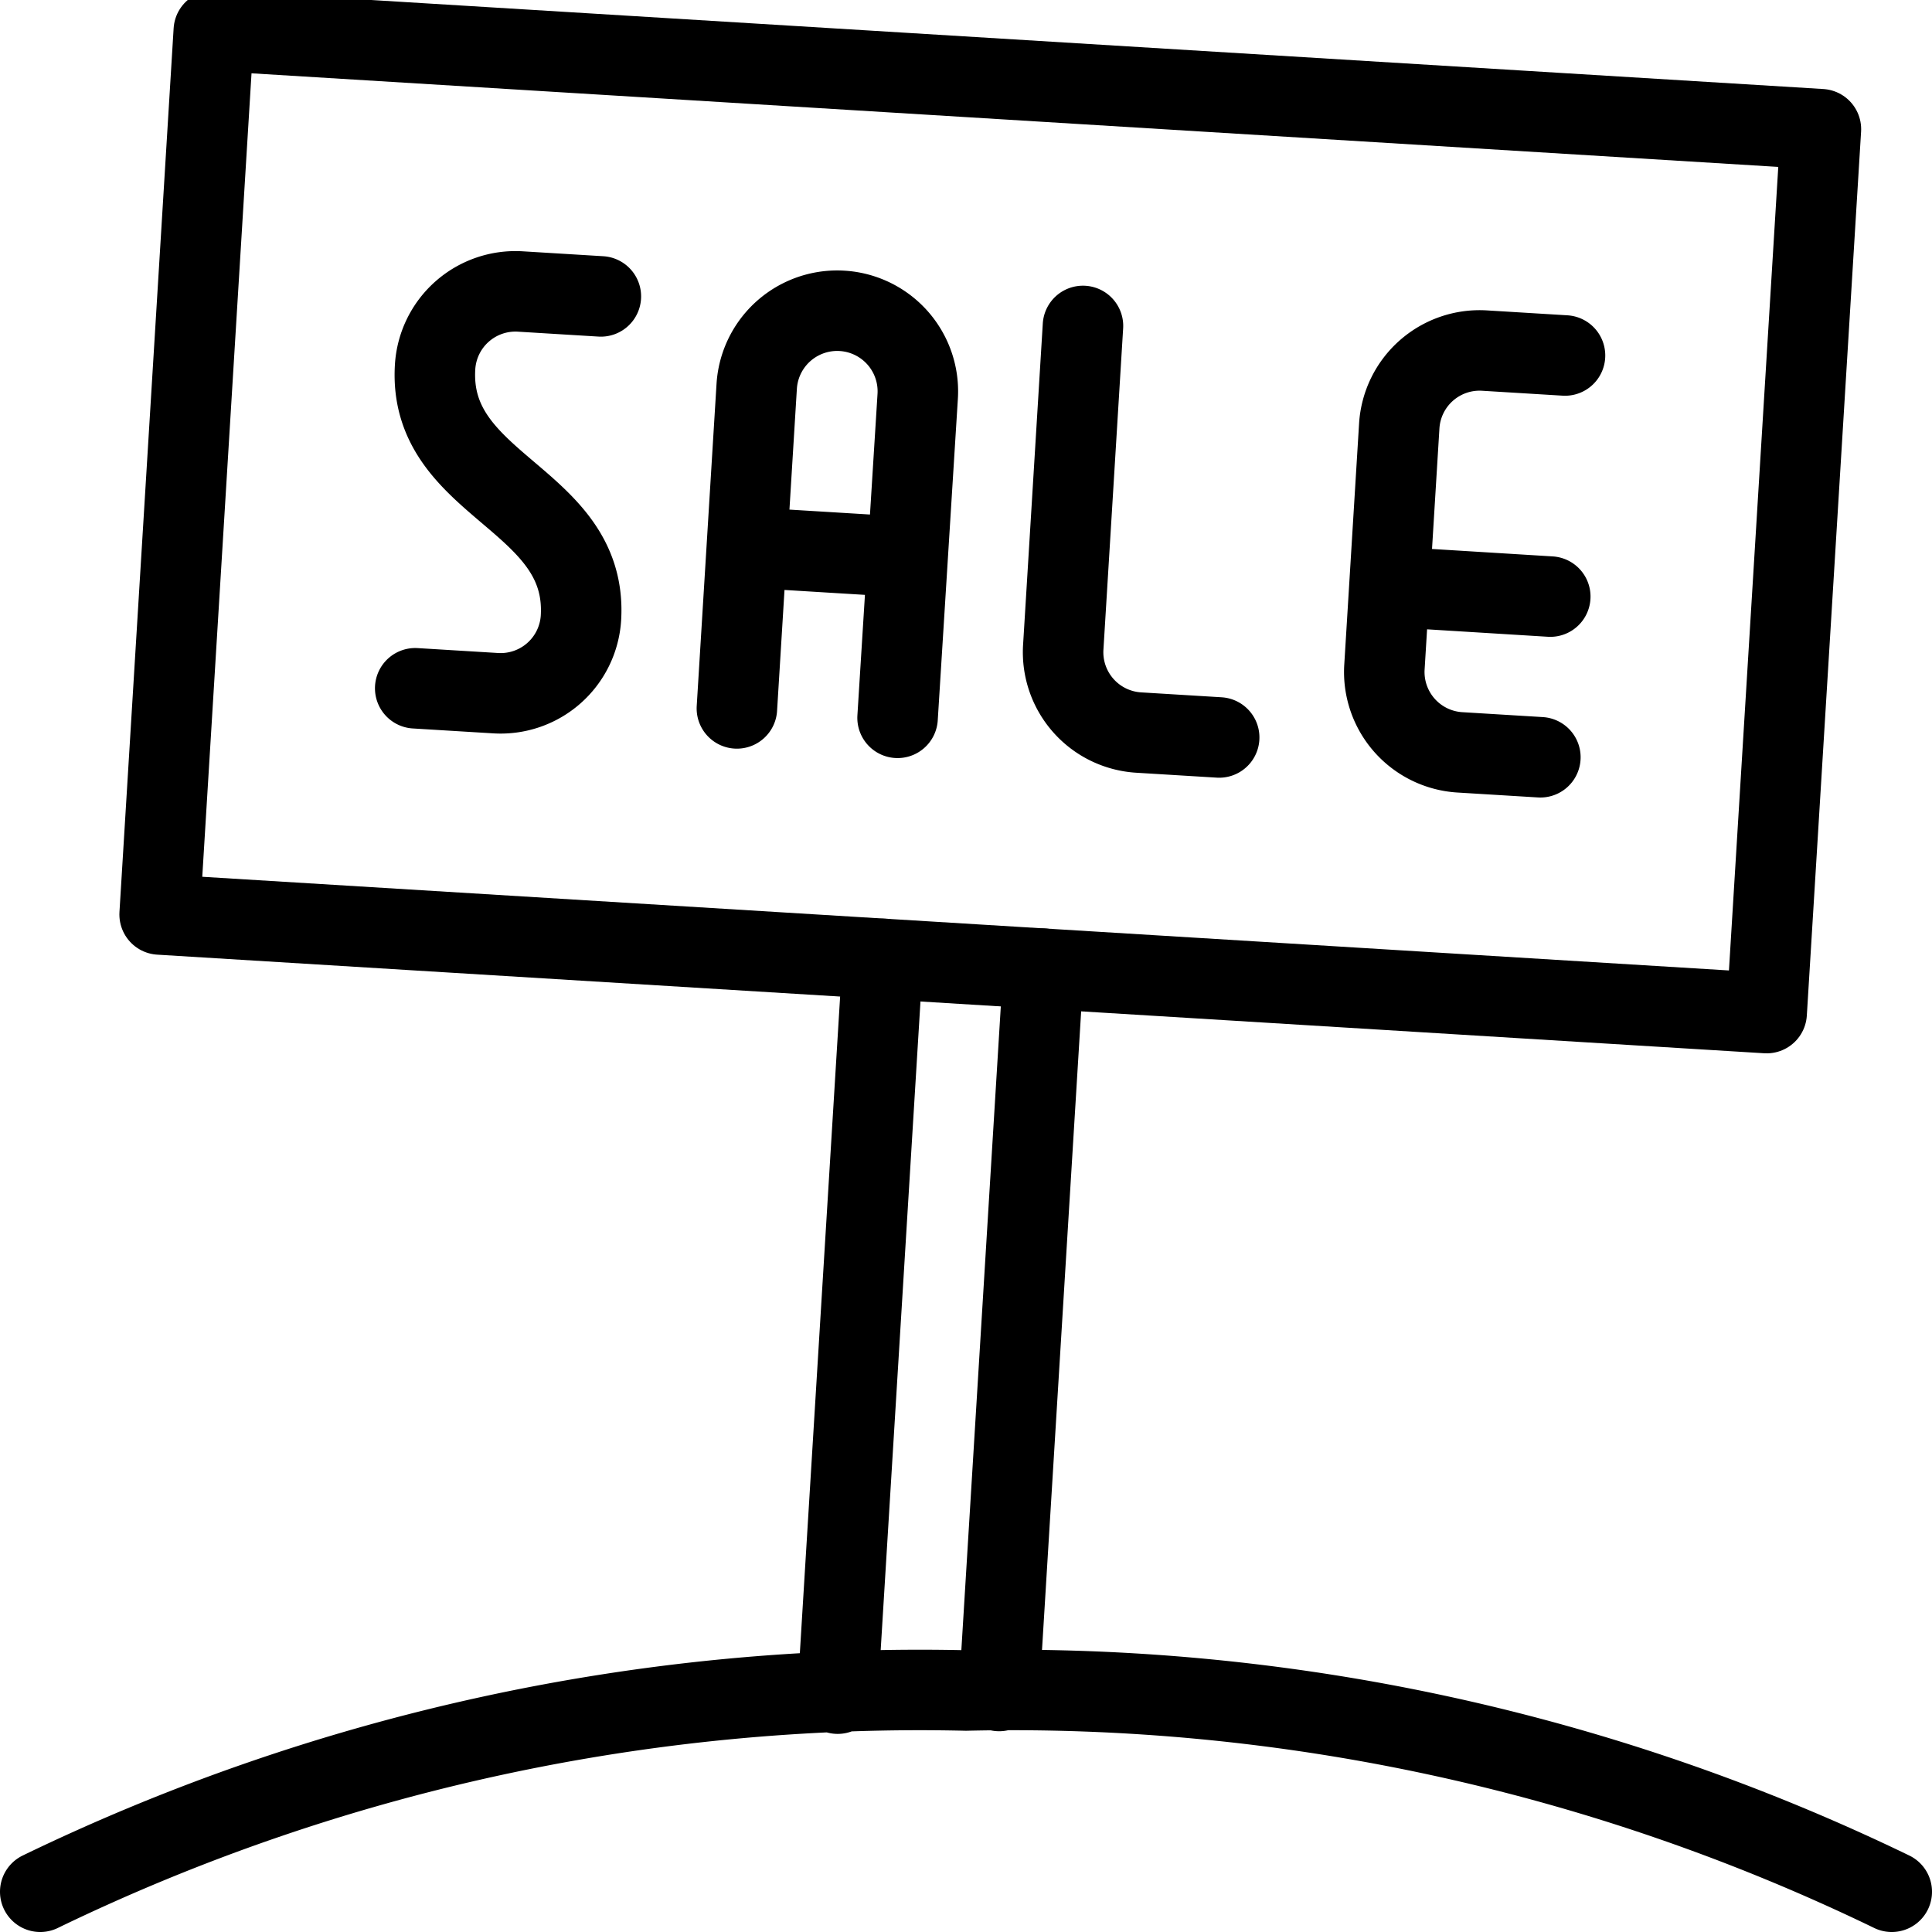 <svg xmlns="http://www.w3.org/2000/svg" viewBox="0 0 24 24" stroke="black"><path d="M1.983 11.36 2.656.381 22.62 1.605l-.674 10.98Z" fill="none" stroke-linecap="round" stroke-linejoin="round"/><path d="m13.453 4.049-.245 3.993a1 1 0 0 0 .937 1.058l1 .061M7.464 3.682l-1-.061a1 1 0 0 0-1.059.937c-.092 1.5 1.9 1.619 1.812 3.116a1 1 0 0 1-1.059.937l-1-.061m3.996.25.246-4a1 1 0 1 1 2 .123l-.25 3.994M9.277 6.799l1.996.122m7.862 2.486-1-.061a1 1 0 0 1-.937-1.06l.184-2.994a1 1 0 0 1 1.059-.937l1 .061m-2.179 2.872 1.996.123m-8.292 4.501-.56 9.127m2.556-9.005-.55 8.972M.5 23.5A25.062 25.062 0 0 1 12 21a25.062 25.062 0 0 1 11.5 2.5" fill="none" stroke-linecap="round" stroke-linejoin="round"/></svg>